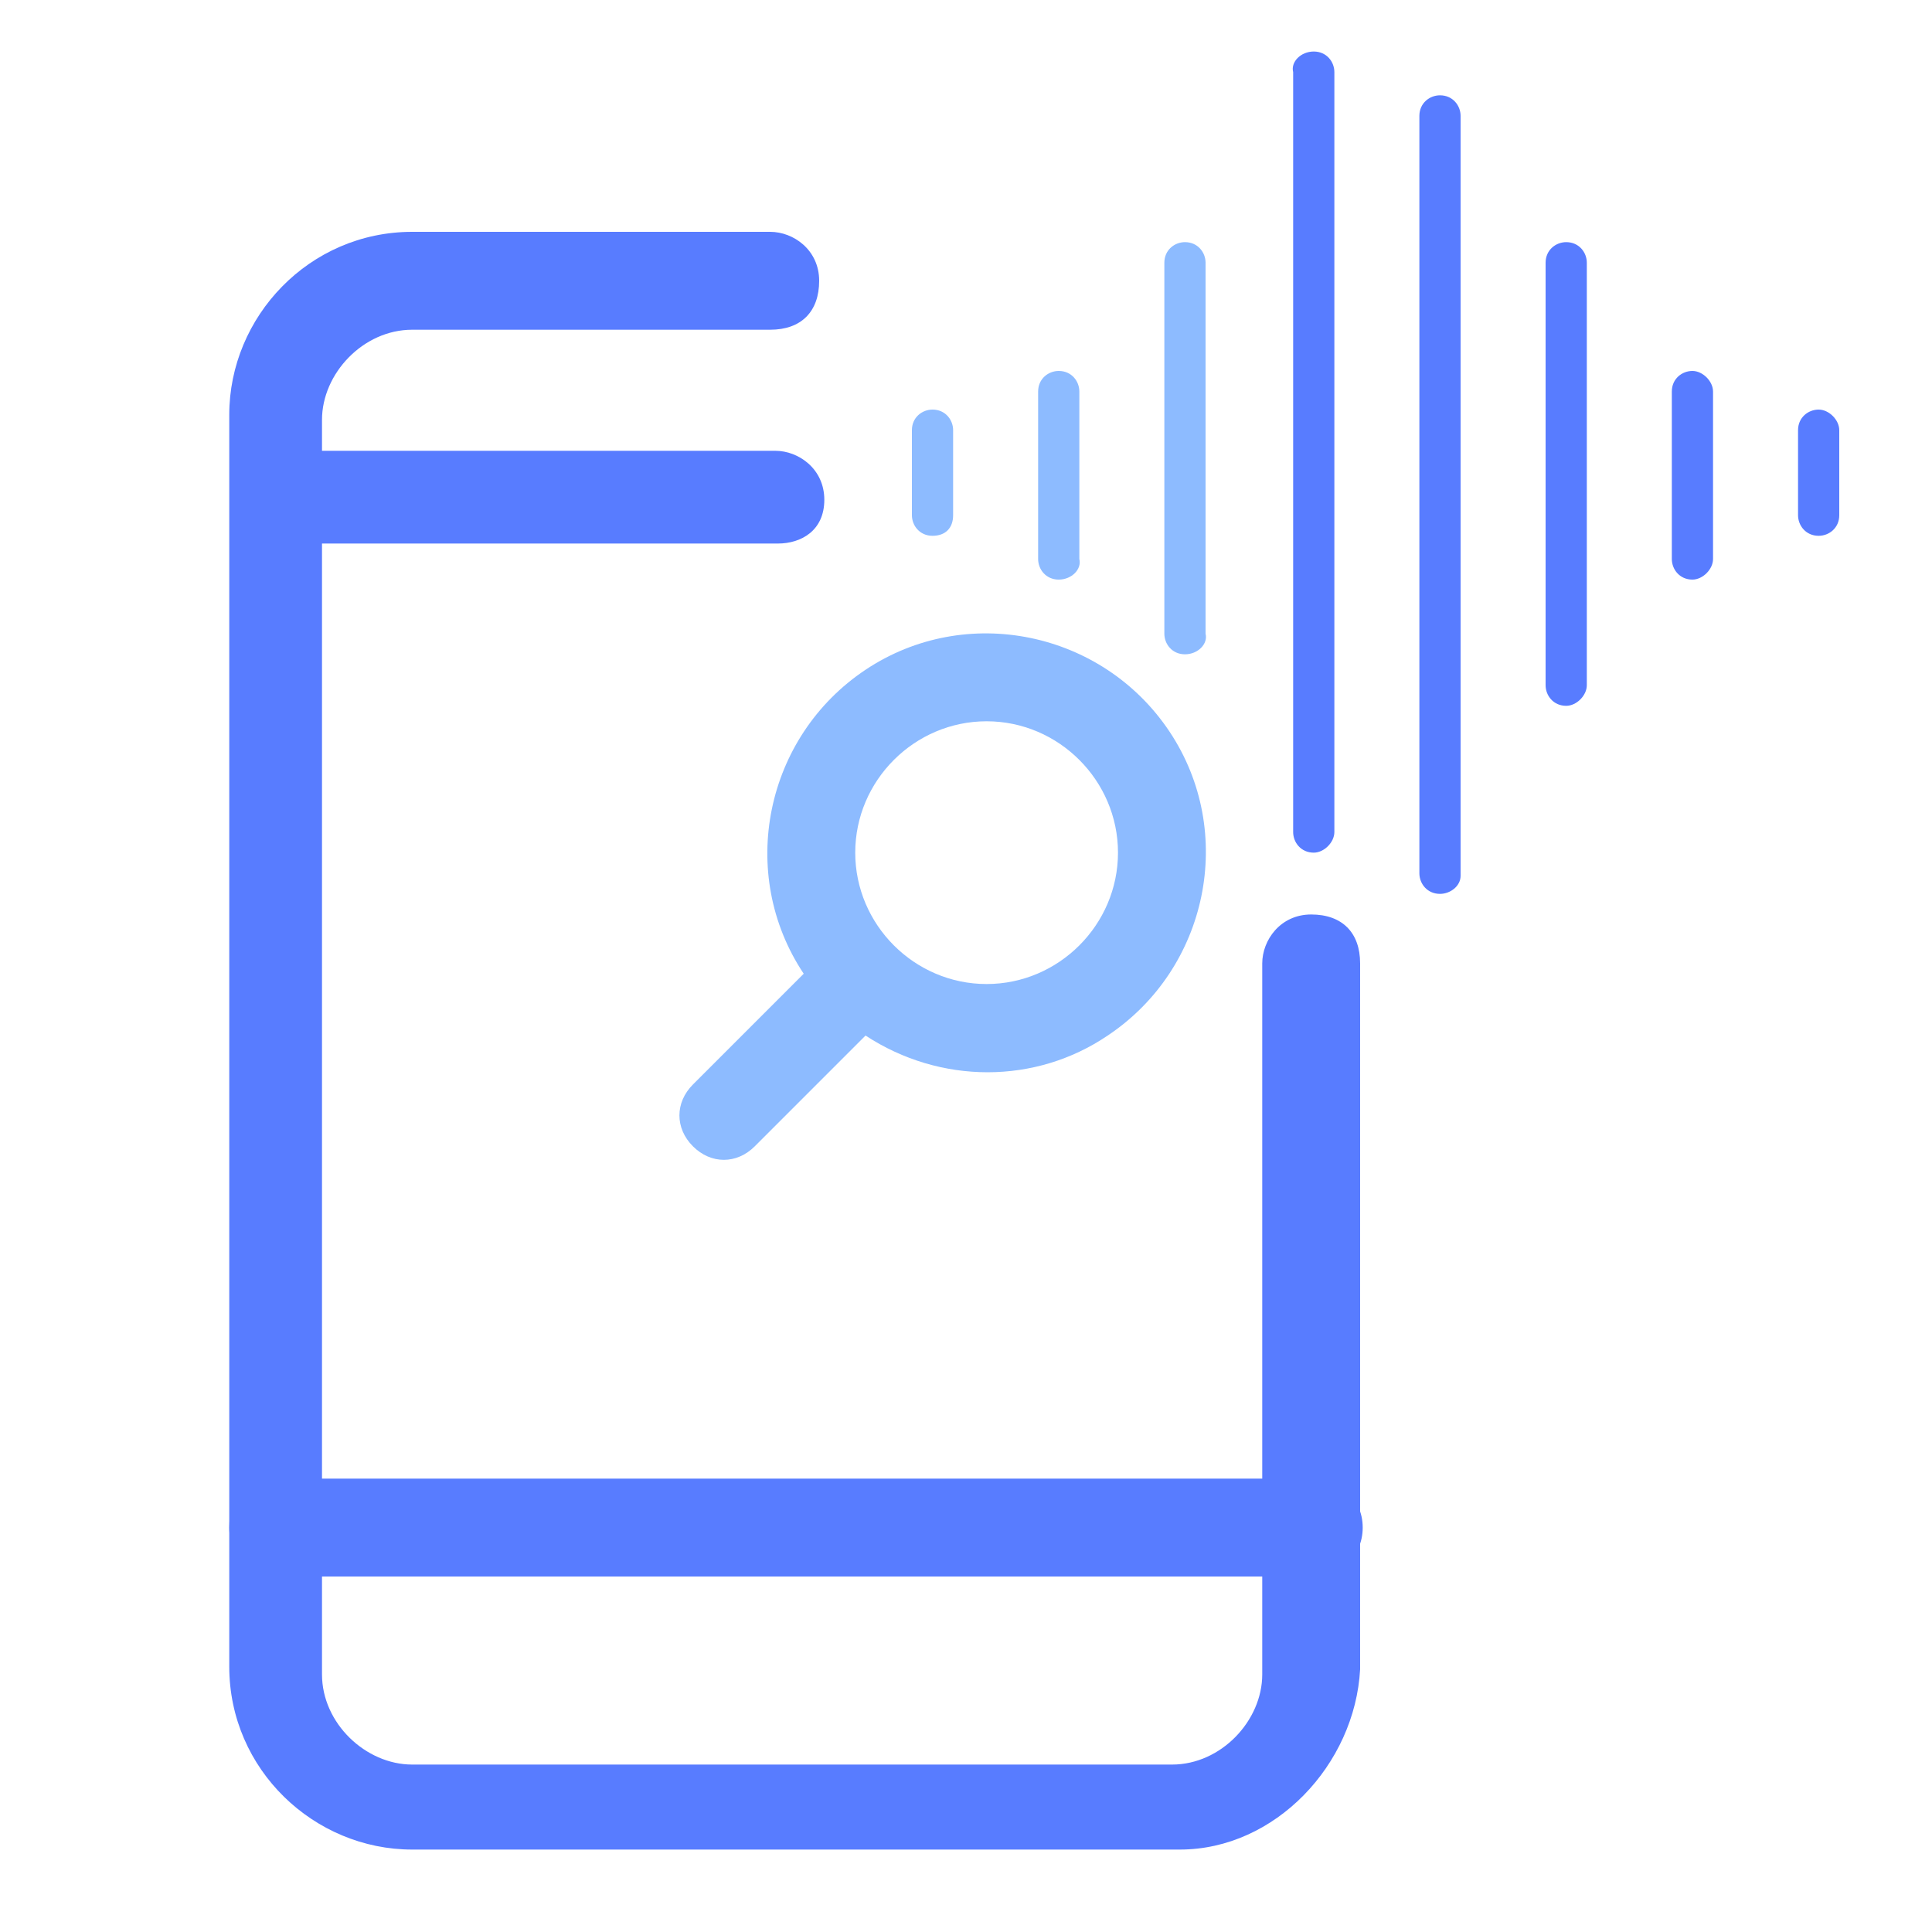 <?xml version="1.0" encoding="UTF-8"?>
<!-- Generator: Adobe Illustrator 25.3.1, SVG Export Plug-In . SVG Version: 6.00 Build 0)  -->
<svg xmlns="http://www.w3.org/2000/svg" xmlns:xlink="http://www.w3.org/1999/xlink" version="1.1" id="Layer_1" x="0px" y="0px" viewBox="0 0 75 75" style="enable-background:new 0 0 75 75;" xml:space="preserve">
<style type="text/css">
	.st0{fill:#587CFF;}
	.st1{fill:#8DBBFF;}
</style>
<g>
	<path class="st0" d="M30.2,21.1H10.8c-0.9,0-1.7-0.7-1.7-1.7c0-0.9,0.7-1.9,1.9-1.9h19.1c0.9,0,1.9,0.7,1.9,1.9   S31.1,21.1,30.2,21.1z"></path>
</g>
<g>
	<path class="st0" d="M51,61.2H10.8c-0.9,0-1.9-0.7-1.9-1.9s0.7-1.9,1.9-1.9H51c0.9,0,1.9,0.7,1.9,1.9S51.9,61.2,51,61.2z"></path>
</g>
<g>
	<path class="st0" d="M45.8,71.8H16c-3.8,0-7.1-3.1-7.1-7.1V16.1C8.9,12.3,12,9,16,9h13.9c0.9,0,1.9,0.7,1.9,1.9s-0.7,1.9-1.9,1.9   H16c-1.9,0-3.5,1.7-3.5,3.5V65c0,1.9,1.7,3.5,3.5,3.5h29.5c1.9,0,3.5-1.7,3.5-3.5V37.4c0-0.9,0.7-1.9,1.9-1.9s1.9,0.7,1.9,1.9v27.4   C52.6,68.5,49.5,71.8,45.8,71.8z"></path>
</g>
<g>
	<g>
		<path class="st0" d="M51,33.1c-0.5,0-0.8-0.4-0.8-0.8V2.8C50.1,2.4,50.5,2,51,2c0.5,0,0.8,0.4,0.8,0.8v29.5    C51.8,32.7,51.4,33.1,51,33.1z"></path>
	</g>
	<g>
		<path class="st1" d="M46,25.4c-0.5,0-0.8-0.4-0.8-0.8V10.2c0-0.5,0.4-0.8,0.8-0.8c0.5,0,0.8,0.4,0.8,0.8v14.4    C46.9,25,46.5,25.4,46,25.4z"></path>
	</g>
	<g>
		<path class="st1" d="M41.1,22.5c-0.5,0-0.8-0.4-0.8-0.8v-6.5c0-0.5,0.4-0.8,0.8-0.8c0.5,0,0.8,0.4,0.8,0.8v6.5    C42,22.1,41.6,22.5,41.1,22.5z"></path>
	</g>
	<g>
		<path class="st1" d="M36.2,20.8c-0.5,0-0.8-0.4-0.8-0.8v-3.3c0-0.5,0.4-0.8,0.8-0.8c0.5,0,0.8,0.4,0.8,0.8V20    C37,20.5,36.7,20.8,36.2,20.8z"></path>
	</g>
	<g>
		<path class="st0" d="M55.9,34.7c-0.5,0-0.8-0.4-0.8-0.8V4.5c0-0.5,0.4-0.8,0.8-0.8c0.5,0,0.8,0.4,0.8,0.8v29.5    C56.7,34.4,56.3,34.7,55.9,34.7z"></path>
	</g>
	<g>
		<path class="st0" d="M60.8,27.4c-0.5,0-0.8-0.4-0.8-0.8V10.2c0-0.5,0.4-0.8,0.8-0.8c0.5,0,0.8,0.4,0.8,0.8v16.4    C61.6,27,61.2,27.4,60.8,27.4z"></path>
	</g>
	<g>
		<path class="st0" d="M65.7,22.5c-0.5,0-0.8-0.4-0.8-0.8v-6.5c0-0.5,0.4-0.8,0.8-0.8s0.8,0.4,0.8,0.8v6.5    C66.5,22.1,66.1,22.5,65.7,22.5z"></path>
	</g>
	<g>
		<path class="st0" d="M70.6,20.8c-0.5,0-0.8-0.4-0.8-0.8v-3.3c0-0.5,0.4-0.8,0.8-0.8s0.8,0.4,0.8,0.8V20    C71.4,20.5,71,20.8,70.6,20.8z"></path>
	</g>
</g>
<g>
	<path class="st1" d="M26.9,44.5c0.7,0.7,1.7,0.7,2.4,0l4.3-4.3c2.9,1.9,6.6,1.9,9.4,0c3.9-2.6,5-7.9,2.4-11.8s-7.9-5-11.8-2.4   s-5,7.9-2.4,11.8l-4.3,4.3C26.2,42.8,26.2,43.8,26.9,44.5z M38.3,38.2c-2.8,0-5.1-2.3-5.1-5.1s2.3-5.1,5.1-5.1s5.1,2.3,5.1,5.1   S41.1,38.2,38.3,38.2z"></path>
</g>
</svg>
